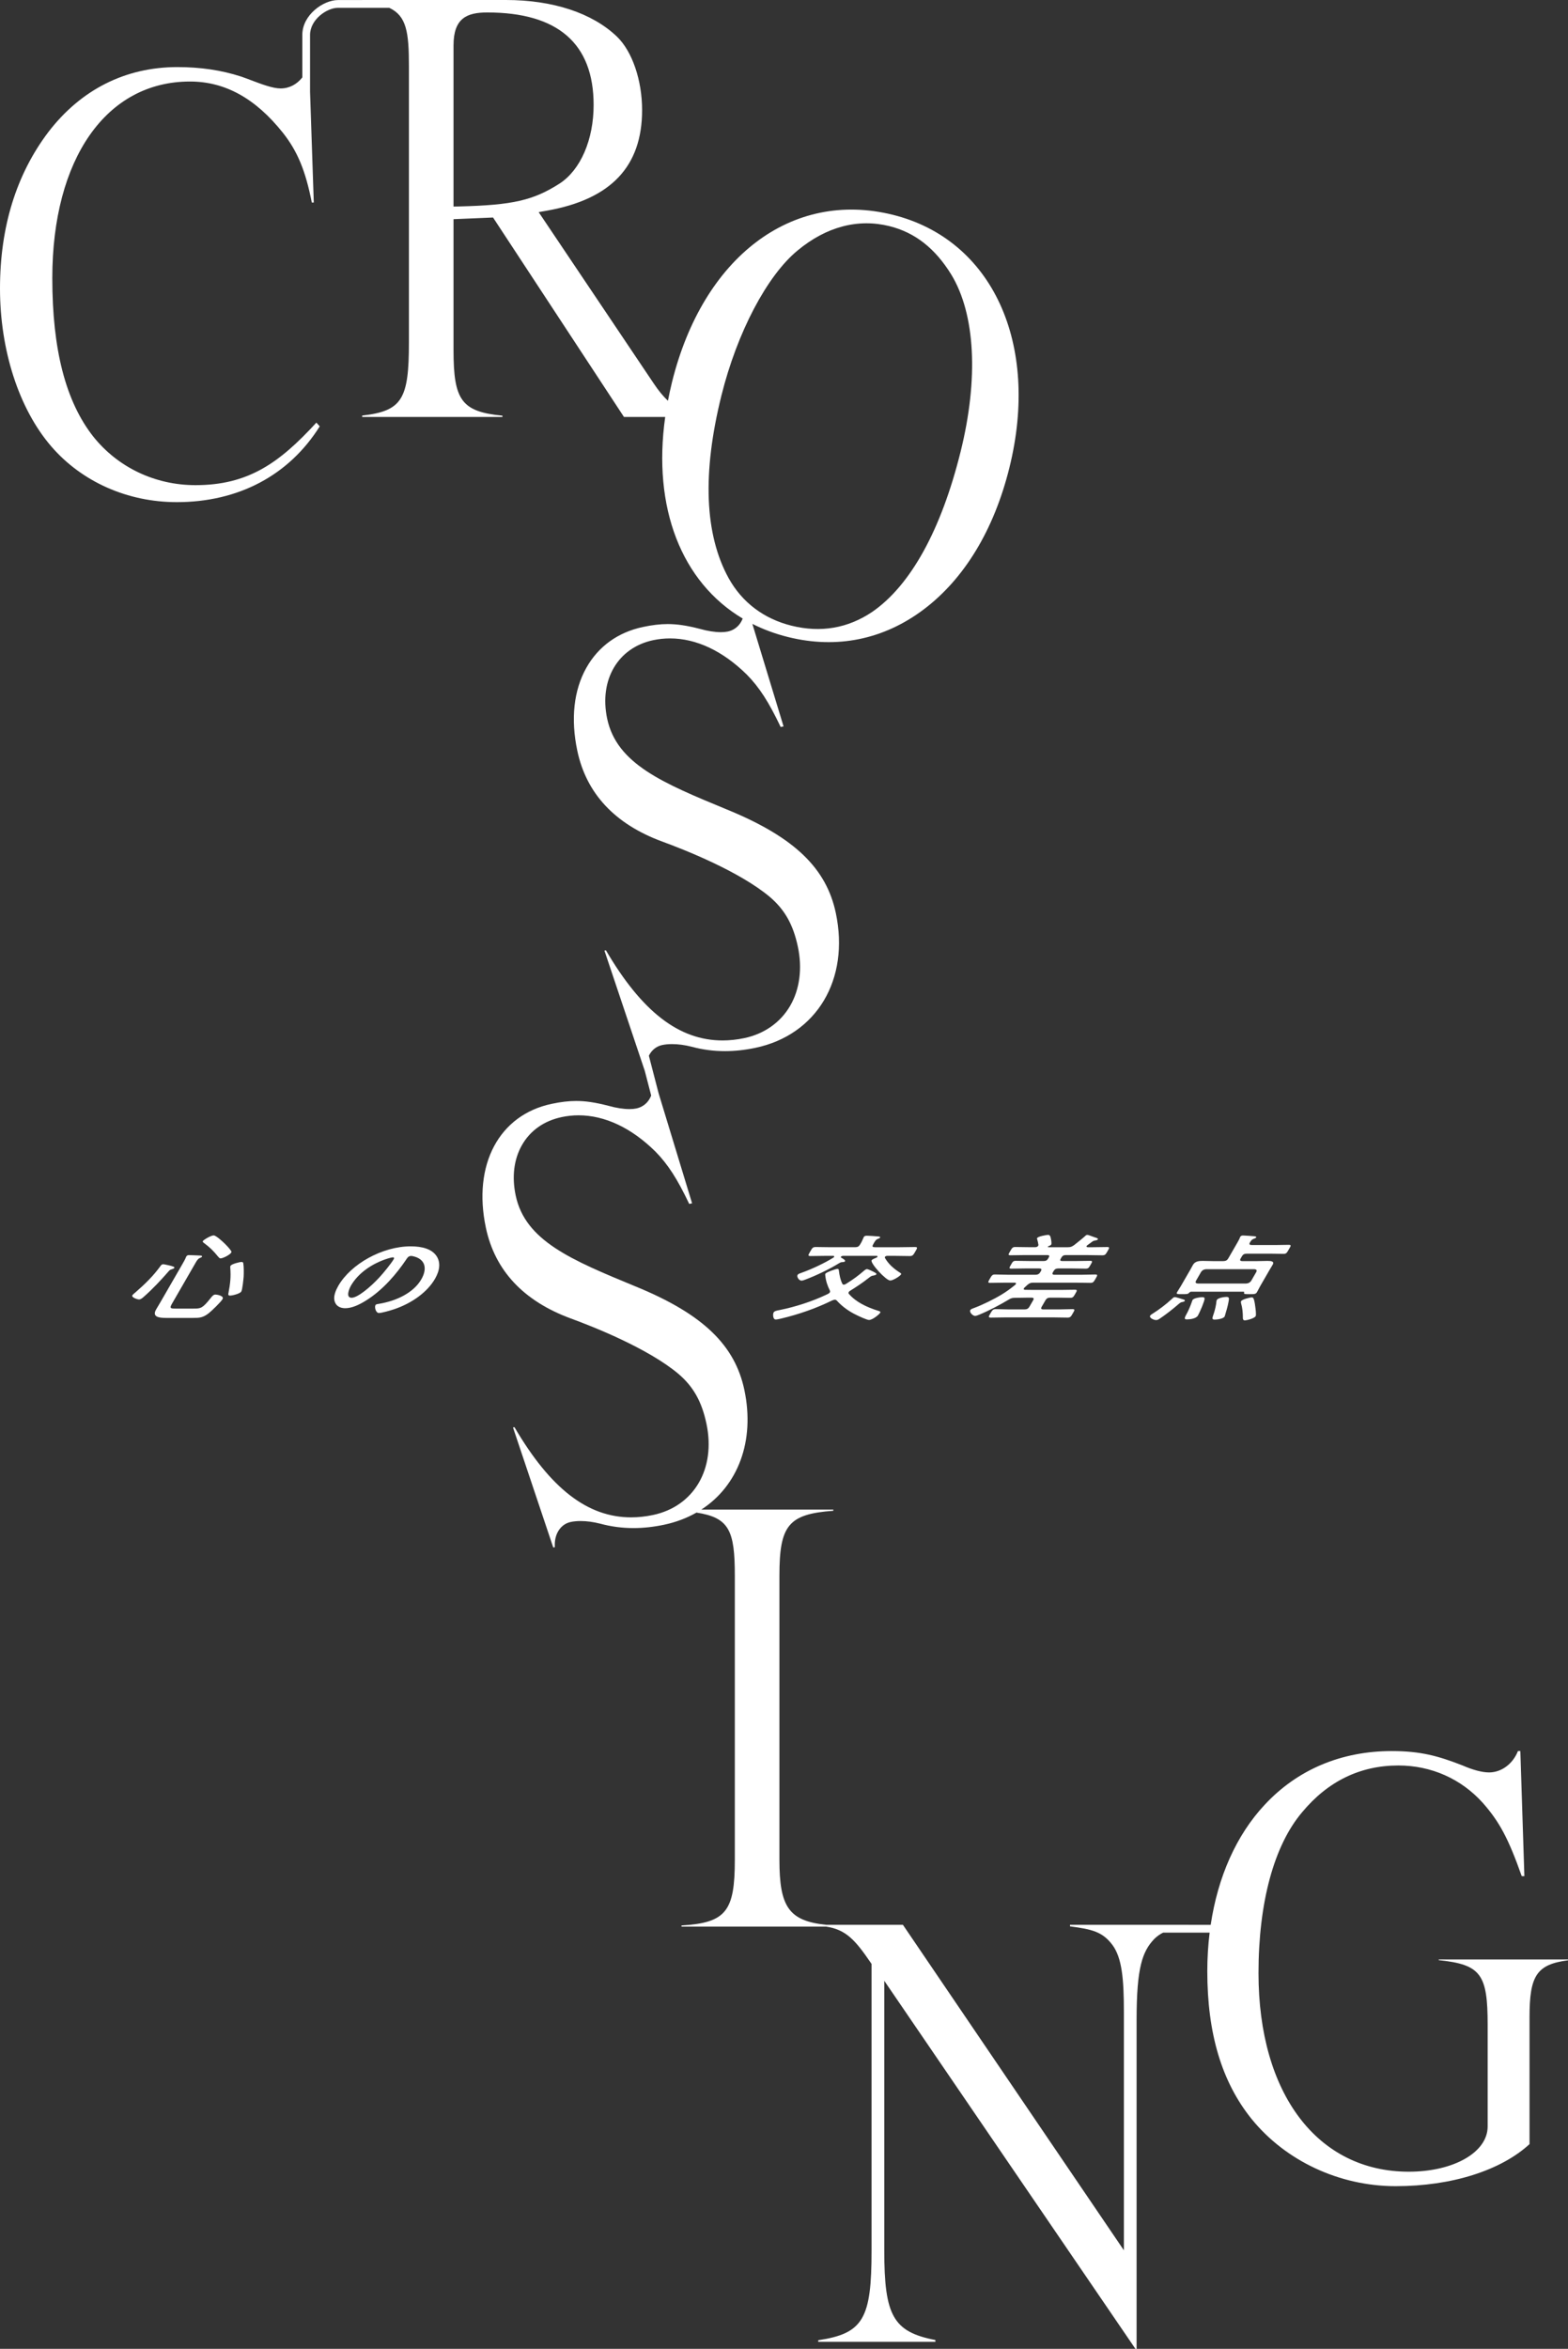 <?xml version="1.0" encoding="UTF-8"?>
<svg id="_レイヤー_1" data-name="レイヤー 1" xmlns="http://www.w3.org/2000/svg" width="1545.65" height="2314" viewBox="0 0 1545.65 2314">
  <rect x="0" y="0" width="1545.65" height="2314" fill="#333333" stroke="none"/>
  <defs>
    <style>
      .cls-1 {
        fill: #fff;
      }
    </style>
  </defs>
  <g>
    <path class="cls-1" d="M169.46,1250.39c-2.26.65-2.46,1.21-3.79,2.69-7.02,8.07-15.57,17.16-24.15,24.68-1.18,1.02-2.81,2.41-4.46,2.41-2,0-7.72-2.13-6.6-4.08.38-.65,2.51-2.5,3.35-3.15,9.48-8.26,17.17-15.87,23.84-24.96.71-1.02,1.56-2.5,3.33-2.5.82,0,4.53.93,5.6,1.11,2.92.65,5.86,1.49,5.32,2.41-.43.74-1.58,1.11-2.45,1.39ZM191.02,1289.17c6.72,0,8.59-.18,16.44-10.11,1.65-2.04,2.85-3.71,4.97-3.71,1.06,0,8.9,1.11,6.92,4.55-1.61,2.78-10.42,11.32-13.69,13.92-5.75,4.45-9.34,4.55-15.35,4.55h-26.75c-7.66,0-13.74-1.3-9.62-8.44,1.39-2.41,2.9-4.83,4.3-7.24l21.21-36.74c1.45-2.5,3-5.2,3.77-7.14.04-.28.31-.74.47-1.02.64-1.11,1.69-1.3,2.87-1.3,1.53,0,9.57.37,11.16.46.77.09,1.84.28,1.36,1.11-.38.65-1.07.83-2.16,1.3-1.72.74-2.81,2.41-3.98,4.45l-23.35,40.45c-2.68,4.64-1.66,4.92,3.88,4.92h17.56ZM217.34,1239.72c-1.06,0-2.02-1.39-2.53-1.95-4.56-5.57-7.63-8.63-13.79-13.27-.49-.37-1.53-1.02-1.05-1.86.7-1.21,7.93-5.57,10.64-5.57,2.36,0,9.02,6.22,10.52,7.7,2.19,2.13,5.13,5.2,6.68,7.61.27.56.53.93.1,1.67-1.18,2.04-7.98,5.66-10.57,5.66ZM226.82,1276.37c-2.12,0-1.84-1.3-1.66-2.23,1.85-9.74,2.55-16.05,1.84-25.24-.09-.46-.08-1.3.25-1.86,1.07-1.86,9.03-3.8,10.8-3.8,1.41,0,1.68.56,1.8,1.58.56,3.53.52,9.09.33,12.9-.21,2.41-1.16,12.62-2.33,14.66-1.23,2.13-8.78,3.99-11.02,3.99Z"/>
    <path class="cls-1" d="M430.06,1237.03c4.31,6.22,3.81,14.01-1.27,22.82-7.45,12.9-22.42,23.94-40.28,29.97-3.35,1.11-12.16,3.71-14.99,3.71-3.06,0-4.57-5.75-3.4-7.79.54-.93,2.41-1.11,3.7-1.3,17.1-2.88,33.84-10.86,41.5-24.12,5.73-9.93,4.27-18.83-6.05-22.17-.9-.28-2.94-.84-4-.84-2.71,0-3.89,2.04-4.92,3.62-9.12,13.54-22.78,30.06-40.25,40.73-6.03,3.71-13.2,7.14-19.68,7.14-7.19,0-10.49-4.08-10.94-8.81-.4-3.8,1.44-8.81,3.95-13.17,12.53-21.71,43.59-38.97,71.4-38.97,11.55,0,20.6,2.69,25.22,9.19ZM382.66,1239.72c-16.33,5.01-29.84,14.94-36.64,26.72-1.98,3.43-5.43,12.06.58,12.06s18.6-10.58,27.36-20.04c4.1-4.45,11.65-13.64,14.22-18.09.54-.93.37-1.67-.92-1.67-.94,0-3.44.65-4.6,1.02Z"/>
    <path class="cls-1" d="M823.01,1280.45c-.94,0-1.86.37-2.79.74-16.1,7.89-33.15,13.73-49.83,17.72-1.51.37-4.24,1.02-5.77,1.02-2.83,0-2.9-5.38-2.05-6.87.91-1.58,2.96-1.86,6.16-2.5,15.49-3.16,31.81-8.35,46.94-15.59.98-.46,1.89-1.02,2.32-1.76.43-.74.22-1.21.07-1.76-2.46-4.92-4.03-9.56-4.6-15.31-.02-.37-.05-.93.16-1.3.86-1.48,10.33-4.82,11.98-4.82,1.06,0,1.22.74,1.35,1.95.62,4.64,1.38,8.63,3.32,12.62.27.56.59,1.02,1.53,1.02.82,0,1.68-.46,2.42-.93,7.39-4.64,11.52-7.7,17.8-13.08.79-.56,1.58-1.3,2.52-1.3,1.3,0,5.06,1.86,6.15,2.41,2.86,1.58,3.59,1.95,3.16,2.69-.43.74-1.89,1.02-2.7,1.21-2.16.28-2.61.65-4.98,2.5-5.63,4.45-11.37,8.26-17.62,12.16-.91.56-1.48.93-1.91,1.67-.43.74-.28,1.3.16,1.76,6.76,7.89,17.31,13.08,29.31,16.79,1.02.28,2.16.74,1.52,1.86-.75,1.3-7.37,7.05-11.02,7.05-2,0-10.18-3.8-12-4.73-7.88-3.71-14.65-8.72-19.74-14.38-.44-.46-.93-.83-1.88-.83ZM831,1237.22c-.76.09-1.69.28-2.07.93-.27.46.04.74.41.93.98.56,4.32,2.32,3.67,3.43-.54.93-2.25.83-3.13.93-1.06,0-2.03.65-3.05,1.21-9.16,5.66-22.35,11.97-32.44,15.77-1.5.56-3.05,1.21-4.35,1.21-2.59,0-4.82-3.9-3.86-5.57.7-1.21,2.79-1.76,4.11-2.23,9.47-3.34,22.55-9.46,31.02-14.75.4-.28.74-.46.95-.84.43-.74-.29-.93-1.06-1.02h-7.43c-4.83,0-9.77.19-14.6.19-3.18,0-2.53-.93-.49-4.45,2.04-3.53,2.45-4.45,5.63-4.45,4.83,0,9.56.19,14.39.19h24.28c2.36,0,3.73-.74,4.8-2.6,1.35-2.13,2.4-4.36,3.33-6.59.16-.28.2-.56.36-.83.64-1.11,1.93-1.3,3.11-1.3,2.24,0,7.86.46,10.11.65,1.12.09,3.48.09,2.84,1.21-.38.65-1.19.83-2.28,1.3-2.01.83-2.87,2.32-4.63,5.57-1.07,1.86-.56,2.6,1.8,2.6h24.75c4.83,0,9.77-.19,14.6-.19,3.18,0,2.47,1.02.49,4.45-2.04,3.53-2.57,4.45-5.63,4.45-4.83,0-9.56-.19-14.39-.19h-7.78c-.88.09-1.69.28-2.12,1.02-.21.37-.14.65-.07.93,3.6,6.22,8.51,10.58,15.23,14.84.49.37,1.1.74.68,1.48-1.07,1.86-7.96,6.03-10.67,6.03-4.12,0-19.91-17.16-18.3-19.95.54-.93,3.3-2.04,4.34-2.41.75-.28,1.2-.65,1.36-.93.38-.65-.05-.93-.82-1.02h-33.11Z"/>
    <path class="cls-1" d="M1045.58,1240.09c-.91,1.58-.46,2.23,1.42,2.23h14.26c4.48,0,8.95-.18,13.42-.18,2.71,0,1.95,1.11.4,3.8-1.61,2.78-2.13,3.9-4.84,3.9-4.48,0-8.85-.19-13.21-.19h-13.79c-2.24,0-3.61.74-4.68,2.6l-.59,1.02c-1.02,1.76-.56,2.6,1.68,2.6h25.57c4.71,0,9.59-.28,14.42-.28,2.71,0,2.17.93.3,4.17-1.77,3.06-2.36,4.08-4.95,4.08-4.83,0-9.44-.19-14.27-.19h-42.31c-2.36,0-3.57.46-5.59,2.13-.95.83-1.91,1.67-2.74,2.5-.33.37-.56.56-.77.93-.59,1.02.14,1.39,1.26,1.48,2.42.09,5.01.09,7.61.09h28.52c4.24,0,8.59-.18,12.83-.18,2.83,0,2.07,1.11.41,3.99-1.61,2.78-2.18,3.99-4.9,3.99-4.36,0-8.5-.19-12.74-.19h-6.95c-2.36,0-3.73.74-4.8,2.6l-3.7,6.4c-1.02,1.76-.56,2.6,1.8,2.6h15.32c4.36,0,8.88-.28,13.24-.28,2.83,0,2.01,1.21.3,4.18-1.71,2.97-2.29,4.17-5.12,4.17-4.36,0-8.61-.19-12.97-.19h-49.49c-4.36,0-8.83.19-13.19.19-2.95,0-2.13-1.21-.42-4.17,1.71-2.97,2.41-4.18,5.24-4.18,4.36,0,8.56.28,12.92.28h15.44c2.36,0,3.78-.84,4.8-2.6l3.7-6.4c1.07-1.86.44-2.6-1.8-2.6h-2.83c-4.12,0-8.47.19-12.6.19h-.71c-2.24,0-3.81.28-6.03,1.67-8.48,5.1-19.69,11.04-28.96,14.84-1.09.46-3.11,1.3-4.29,1.3-2.36,0-5.87-3.71-4.75-5.66.64-1.11,2.21-1.58,3.71-2.13,8.25-3.06,19.59-8.63,27.05-13.17,5.24-3.15,8.97-5.94,13.41-9.56.22-.19.5-.46.66-.74.64-1.11-.09-1.48-1.26-1.48h-9.54c-4.83,0-9.65.19-14.48.19-2.59,0-2-1.02-.24-4.08,1.82-3.15,2.41-4.17,5-4.17,4.83,0,9.39.28,14.22.28h25.69c2.24,0,3.78-.83,4.8-2.6l.59-1.02c1.07-1.86.44-2.6-1.8-2.6h-13.91c-4.48,0-8.95.19-13.42.19-2.71,0-2-1.02-.34-3.9,1.61-2.78,2.08-3.8,4.67-3.8,4.48,0,8.85.18,13.33.18h14.38c2,0,3.2-.65,4.11-2.23l.8-1.39c.91-1.58.34-2.23-1.54-2.23h-21.8c-4.83,0-9.65.19-14.48.19-2.71,0-2-1.02-.24-4.08s2.36-4.08,4.95-4.08c4.83,0,9.44.19,14.27.19h5.54c1.12-.09,2.22-.37,2.81-1.39.16-.28.2-.56.25-.83-.23-1.86-.69-3.71-1.2-5.47-.14-.37-.34-.83-.08-1.3,1.02-1.76,9.6-3.15,10.78-3.15,2,0,2.46,1.86,2.9,4.36.22.83.72,4.27.24,5.1-.38.65-1.4,1.21-2.27,1.49-.34.18-.92.37-1.08.65-.27.46.38.56.86.56h18.85c2.47,0,3.75-.37,6.13-2.04,3.04-2.41,8-6.31,10.75-8.81.56-.56,1.22-1.3,2.4-1.3.71,0,3.42,1.02,5.16,1.67.78.28,1.56.56,2.35.83,1.74.46,3.25,1.11,2.76,1.95-.43.74-1.71.93-2.47,1.02-1.34.28-1.86.37-3.05,1.21-1.59,1.11-3.11,2.32-4.69,3.43-.4.28-.62.46-.84.84-.48.83.3,1.11,1.19,1.21h4.71c4.71,0,9.54-.19,14.37-.19,2.71,0,2.17.93.35,4.08-1.82,3.15-2.36,4.08-5.07,4.08-4.83,0-9.44-.19-14.15-.19h-22.15c-1.89,0-3.08.65-4,2.23l-.8,1.39Z"/>
    <path class="cls-1" d="M1165.17,1282.77c-1.4.19-2.19.93-4.99,3.34-5.28,4.45-10.92,8.91-16.87,12.9-1.19.83-2.27,1.48-3.69,1.48-2.36,0-7.08-2.23-5.85-4.36.43-.74,1.91-1.67,2.99-2.32,5.91-3.71,13.08-9.18,17.94-13.73,1.34-1.3,2.23-2.23,3.29-2.23,1.53,0,6.82,1.86,8.44,2.32.84.18,1.92.56,1.38,1.48-.48.83-1.71.93-2.65,1.11ZM1233.93,1226.55h23.69c4.24,0,8.47-.19,12.72-.19,2.95,0,2.07,1.11.14,4.45-1.98,3.43-2.45,4.45-5.28,4.45-4.24,0-8.26-.19-12.5-.19h-23.69c-2.36,0-3.73.74-4.75,2.5l-1.29,2.23c-1.02,1.76-.56,2.6,1.8,2.6h14.61c3.3,0,6.71-.19,10.01-.19s7.15.28,5.16,3.71c-1.02,1.76-2.21,3.62-3.22,5.38l-8.95,15.49c-.48.83-3.3,6.12-3.35,6.22-1.18,2.04-2.89,1.95-7.37,1.95s-5.77,0-5.27-1.49c.14-.65.06-.93-.76-.93h-51.38c-1,.09-1.39.37-2,1.02-1.16,1.39-2.45,1.39-6.93,1.39s-6.18.09-5-1.95c.11-.19,3.24-5.2,3.82-6.22l8.95-15.49c1.02-1.76,1.92-3.53,2.94-5.29,2.04-3.52,6.09-3.8,9.5-3.8s6.49.19,9.79.19h10.61c2.36,0,3.78-.83,4.8-2.6l8.68-15.03c1.07-1.86,2.14-3.71,2.81-5.47.04-.28.2-.56.37-.83.64-1.11,1.69-1.3,2.87-1.3,1.53,0,9.11.56,10.89.74.89.09,2.43.28,1.84,1.3-.32.56-1.48.93-2.52,1.3-2.01.83-2.54,1.95-3.62,3.62-.9,1.76-.33,2.41,1.91,2.41ZM1170.05,1299.84c-3.65,0-2.07-2.13.43-6.87,1.75-3.43,3.4-7.52,4.55-10.95.04-.28.25-.83.46-1.21,1.18-2.04,7.44-2.88,9.44-2.88,3.42,0,3.18,1.02.11,9-.88,2.13-3.01,7.05-4.19,9.09-1.77,3.06-7.74,3.8-10.8,3.8ZM1228.52,1264.49c2.11-.19,3.6-.93,4.8-2.6l5.14-8.91c.68-1.58.1-2.41-1.8-2.6h-47.84c-2.23.19-3.65,1.02-4.8,2.6l-5.14,8.91c-.73,1.67-.21,2.41,1.8,2.6h47.85ZM1197.39,1300.03c-3.42,0-2.23-1.86-.63-6.87.95-2.88,2.17-8.26,2.31-10.95.03-.46.12-1.02.39-1.48,1.29-2.23,7.42-3.06,9.54-3.06,2.83,0,2.73,1.39,1.95,5.2-.76,4.17-2.05,8.44-3.33,12.71-.15.46-.24,1.02-.45,1.39-1.34,2.32-7.54,3.06-9.78,3.06ZM1227.02,1300.77c-1.77,0-1.92-1.58-1.87-2.69.01-4.92-.44-9.65-1.76-14.1-.15-.56-.32-1.48.05-2.13,1.02-1.76,8.62-3.71,10.51-3.71,1.06,0,1.45.56,1.71,1.11.73,1.39,1.44,5.47,1.6,7.24.27,1.58,1.27,8.81.52,10.11-1.34,2.32-8.77,4.18-10.78,4.18Z"/>
  </g>
  <path class="cls-1" d="M1418.22,1930.37v.69c41.77,4.36,48.23,14.04,48.23,63.79v100.09c0,25.39-33.41,44.54-77.72,44.54-90.01,0-148.17-76.79-148.17-195.63,0-69.58,15.29-125.9,43.03-158.53,25.37-30.55,57.28-46.03,94.84-46.03,32.36,0,61.95,13.12,83.36,36.98,16.35,18.6,25.19,35.12,38.24,72.04h2.62l-3.97-123.22h-2.38c-4.99,12.58-16.19,21.04-28.46,21.04-6.75,0-15.77-2.37-25.9-6.77-24.13-9.46-41.59-14.27-70.01-14.27-49.86,0-93.21,18.34-125.38,53.03-27.81,29.78-46.03,70.77-53.11,118.15h-21.56v-.03h-117.13v1.52c21.32,2.9,31.75,5.07,41.68,18.13,9.56,12.74,11.43,33.8,11.43,65.87v235.14l-217.82-320.65h-75.72c-37.02-3.81-46.01-18.1-46.01-64.05v-279.88c0-49.41,8.6-60.72,53.11-63.95v-1.16h-130.14c36.12-23.33,53.13-67.38,42.47-117.9-9.29-44.02-40.58-74.19-104.62-100.86l-2.7-1.11c-63.08-26.03-108.65-44.85-118.09-89.58-3.89-18.44-1.79-35.56,6.09-49.49,8.18-14.46,21.77-24.06,39.32-27.77,5.44-1.15,11.01-1.73,16.56-1.73,25.9,0,52.08,12.33,75.8,35.73,12.26,12.51,21.48,26.73,33.28,51.56l2.84-.6-33.02-108.43-9.59-36.97c2.74-5.58,7.4-9.32,13.13-10.53,2.87-.61,6.15-.92,9.76-.92,6,0,12.64.89,19.25,2.59,10.86,2.92,21.63,4.34,32.9,4.34,9.66,0,19.77-1.1,30.06-3.27,60.43-12.75,92.99-67.36,79.18-132.78-9.29-44.02-40.58-74.18-104.61-100.86l-2.71-1.12c-63.07-26.03-108.65-44.84-118.09-89.57-8.05-38.14,10.62-69.91,45.4-77.26,5.44-1.15,11.01-1.73,16.56-1.73,25.89,0,52.08,12.33,75.8,35.73,12.26,12.5,21.48,26.72,33.29,51.55l2.84-.6-30.75-101c10.84,5.47,22.58,9.83,35.19,12.96,48.03,11.93,94.28,2.52,133.73-27.21,40.07-30.19,69.26-78.41,84.41-139.43,30.41-122.46-16.82-224.98-114.84-249.33-99.58-24.73-187.06,41.49-217.68,164.78-1.54,6.2-2.84,12.33-4.01,18.41-4.67-4.3-9.3-9.91-14.24-17.33l-113.21-168.49,8.53-1.52c62.86-11.24,93.43-43.62,93.43-98.99,0-29.49-9.74-57.92-24.81-72.42C583.84,12.8,545.01,0,498.77,0h-141.75v.06h-23.93c-14.13,0-35.08,14.43-35.08,34.36v41.85c-5.35,6.82-12.86,10.86-21.34,10.86-7.75,0-18.66-4.13-29.21-8.12-3.55-1.34-6.96-2.64-9.92-3.63-19.32-6.25-39.84-9.29-62.74-9.29-51.09,0-95.07,22.16-127.18,64.06C16.02,171.9,0,223.73,0,284.21s18.46,118.44,50.65,155.69c30.11,34.82,75.17,54.79,123.61,54.79,60.84,0,110.72-26.48,140.92-74.67l-3.31-3.68c-36.68,40-67.43,61.61-119.19,61.61-39.82,0-76.59-17.51-100.91-48.07-27.06-34.55-40.21-85.53-40.21-155.85,0-117.68,53.27-193.72,135.7-193.72,34.6,0,64.58,16.55,91.69,50.61,14.3,18.17,22.18,37.08,28.41,68.61h1.95l-3.67-108.99v-56.1c0-15.26,16.66-26.74,27.46-26.74h50.61c17.01,8,19.38,23.86,19.38,57.44v272.23c0,55.92-6.61,67.53-46.06,72.04v1.37h138.26v-1.27c-40.41-3.88-48.23-15.35-48.23-64.48v-129.1l38.96-1.64,129.06,196.49h40.64c-12.63,89.43,16.05,162.64,76.37,198.59-3.49,8.83-10.08,11.83-14.68,12.8-1.97.41-4.25.63-6.8.63-5.98,0-13.18-1.13-20.69-3.25-12.93-3.33-22.43-4.74-31.78-4.74-7.36,0-15.05.9-24.21,2.83-24.71,5.22-44.05,19.12-55.92,40.22-12.46,22.14-15.55,50.4-8.94,81.72,8.92,42.23,37.09,72.34,83.74,89.5,21.89,8,76.04,29.34,106.08,54.57,14.76,12.61,23.02,27.31,27.63,49.16,4.49,21.28,1.78,41.91-7.64,58.1-9.52,16.37-25.53,27.65-45.07,31.78-7.31,1.54-14.55,2.32-21.52,2.32-42.9,0-79.52-28.25-115.02-88.83l-1.45.31,39.67,118.21h.03s6.38,24.58,6.38,24.58c-3.5,8.77-10.06,11.76-14.65,12.73-1.97.41-4.26.62-6.81.62-5.98,0-13.18-1.13-20.68-3.24-12.93-3.33-22.44-4.75-31.79-4.75-7.36,0-15.05.9-24.2,2.83-51.88,10.95-77.94,59.95-64.85,121.94,8.91,42.23,37.09,72.34,83.75,89.5,21.89,8.01,76.05,29.35,106.08,54.57,14.76,12.61,23.02,27.31,27.64,49.16,9.37,44.39-12.31,81.35-52.71,89.88-7.31,1.54-14.55,2.32-21.52,2.32-42.9,0-79.52-28.25-115.02-88.83l-1.45.31,39.67,118.21,1.59-.33c-.35-5.26.48-10.08,2.46-14.16,2.74-5.65,7.42-9.43,13.19-10.65,2.88-.61,6.16-.92,9.77-.92,6.01,0,12.64.89,19.24,2.59,10.86,2.92,21.63,4.34,32.9,4.34,9.66,0,19.77-1.1,30.06-3.27,11.76-2.48,22.45-6.57,31.96-11.99,32.35,4.98,37.81,17.77,37.81,62.23v279.88c0,50.56-8.52,62.04-52.57,64.66v1.09h142.45c19.74,2.92,28.94,13.46,43.92,35.36l.99,1.44v282.26c0,67.08-8.01,81.82-52.57,88.44v1.54h115.5v-1.74c-41.77-7.98-50.4-24.19-50.4-88.24v-265.66l247.61,362.65h1.12v-324.59c0-51.52,5.81-67.06,17.38-79.24,2.69-2.67,5.54-4.67,8.78-6.28h45.83c-1.51,12.31-2.3,25.01-2.3,38.05,0,61.53,14.3,109.17,43.71,145.62,33.66,41.41,86.72,66.13,141.93,66.13s103.69-15.45,131.99-41.42v-125.06c0-40.84,6.9-51.95,37.93-56.04v-.79h-127.43ZM452.85,203.37l-5.79.14V44.71c0-26.91,13.3-32.43,33.29-32.43,69.55,0,104.81,30.65,104.81,91.08,0,34.26-12.81,63.93-33.49,77.44-26.02,16.64-46.34,21.28-98.82,22.57ZM711.11,389.79c15.43-62.13,44.96-118.31,75.2-143.09,28.15-23.35,59.43-31.62,90.47-23.91,25.08,6.23,45,21.82,60.93,47.69,23.71,38.97,27.06,102.6,9.18,174.58-19.14,77.06-49.2,131.57-87,157.68-24.04,16.23-50.87,20.82-79.74,13.65-27.24-6.77-48.64-22.94-61.89-46.8-23.69-43.01-26.1-103.51-7.15-179.81Z"/>
</svg>
